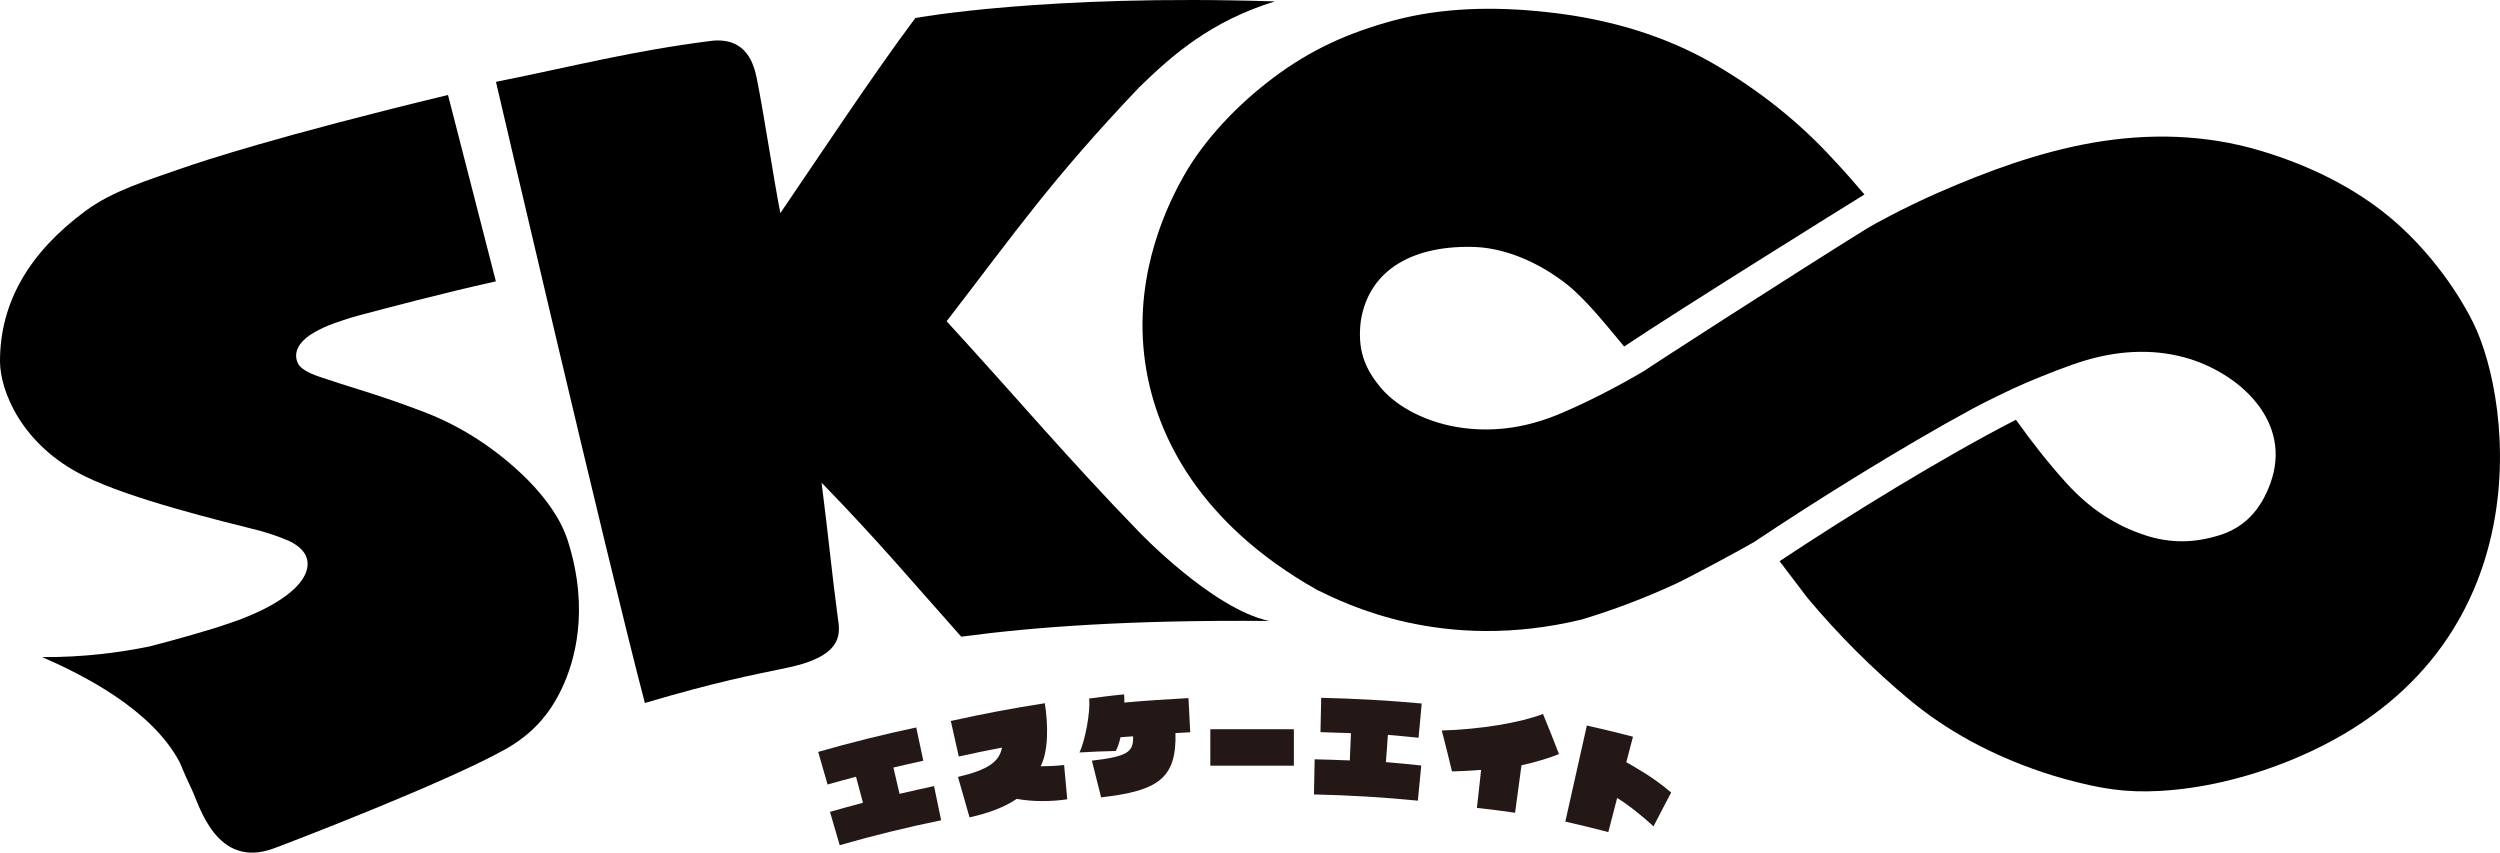 <?xml version="1.0" encoding="UTF-8"?><svg id="_レイヤー_2" xmlns="http://www.w3.org/2000/svg" width="110.573mm" height="37.712mm" viewBox="0 0 313.436 106.899"><defs><style>.cls-1{fill:#231815;}</style></defs><g id="_ロゴ"><path class="cls-1" d="M105.277,105.963c-.405-1.393-.811-2.785-1.218-4.178,1.295-.375,2.833-.792,4.134-1.136-.29-1.09-.58-2.179-.871-3.269-1.11.295-2.459.659-3.565.975-.393-1.363-.786-2.725-1.179-4.087,4.069-1.168,8.17-2.19,12.294-3.065.296,1.39.593,2.78.888,4.171-1.121.236-2.633.595-3.75.854.256,1.099.512,2.198.768,3.298,1.309-.303,3.014-.7,4.328-.971.297,1.428.594,2.857.89,4.285-4.269.873-8.512,1.915-12.72,3.124Z"/><path class="cls-1" d="M133.805,100.212c-2.115.309-4.385.301-6.334-.054-1.473,1.007-3.426,1.762-5.915,2.319-.48-1.693-.963-3.384-1.45-5.074,3.736-.88,5.18-1.877,5.518-3.675-1.81.344-3.616.717-5.417,1.118-.333-1.484-.666-2.968-.999-4.453,3.908-.875,7.839-1.617,11.788-2.228.423,2.727.471,5.943-.529,7.912.694-.011,2.031-.045,2.947-.166.157,1.756.23,2.546.392,4.301Z"/><path class="cls-1" d="M147.374,91.908c.149,5.7-2.197,7.249-9.326,8.059-.378-1.534-.762-3.068-1.152-4.599,4.496-.535,5.236-1.078,5.162-3.051-.21.019-1.363.09-1.573.11-.159.7-.356,1.303-.599,1.726-1.83.049-2.718.077-4.551.186.709-1.425,1.403-5.159,1.215-6.765,1.773-.215,2.605-.353,4.383-.516.027.297.042.636.032,1.023,2.362-.216,5.67-.437,8.038-.559.074,1.428.148,2.856.221,4.284-.617.031-1.233.066-1.85.103Z"/><path class="cls-1" d="M164.738,99.601c.028-1.468.056-2.935.084-4.403,1.337.026,3.072.084,4.41.14.048-1.14.096-2.28.143-3.42-1.142-.048-2.681-.101-3.823-.127.032-1.434.063-2.869.093-4.304,4.202.091,8.404.328,12.6.713-.131,1.432-.262,2.864-.394,4.296-1.14-.105-2.703-.282-3.844-.365-.083,1.139-.166,2.278-.249,3.417,1.336.098,3.095.295,4.43.425-.142,1.47-.284,2.938-.426,4.408-4.335-.429-8.68-.689-13.024-.78Z"/><path class="cls-1" d="M185.166,101.289c.177-1.588.354-3.175.53-4.763-1.2.095-2.421.159-3.652.191-.409-1.712-.836-3.421-1.279-5.13,4.921-.146,9.882-.993,12.687-2.075.693,1.672,1.361,3.349,2.004,5.029-1.135.479-3.267,1.105-4.701,1.403-.302,2.098-.498,3.857-.802,5.955-1.828-.267-2.955-.403-4.787-.609Z"/><path class="cls-1" d="M196.251,103.008c.904-4.014,1.804-8.029,2.7-12.045,1.933.433,3.862.898,5.785,1.396-.189.732-.65,2.468-.839,3.2,1.257.723,3.454,1.934,5.624,3.802-.85,1.65-1.38,2.583-2.212,4.24-2.023-1.838-3.567-2.957-4.56-3.558-.369,1.426-.739,2.853-1.109,4.278-1.791-.468-3.588-.906-5.389-1.313Z"/><rect class="cls-1" x="151.744" y="91.427" width="10.474" height="4.569"/><path d="M142.777,66.656c-8.972-9.246-15.036-16.498-24.095-26.382,8.728-11.319,13.063-17.66,24.127-29.313,4.143-4.037,8.982-8.307,17.022-10.784-28.778-.926-45.069,2.079-45.069,2.079-5.288,7.072-12.025,17.279-16.927,24.463-.852-4.364-2.056-12.418-2.935-16.782-.37-1.832-1.234-5.21-5.551-4.835-10.067,1.263-17.212,3.163-27.168,5.159,0,0,14.006,60.167,18.67,77.873,9.313-2.742,13.213-3.439,17.943-4.438,7.262-1.534,6.474-4.539,6.24-6.297-.781-5.875-1.093-9.507-2.029-16.884,7.294,7.515,11.117,12.14,17.51,19.309,9.068-1.215,21.066-2.119,38.591-1.973-7.121-1.524-16.332-11.195-16.332-11.195Z"/><path d="M310.062,40.427c-2.307-4.613-6.074-9.56-10.412-13.166-4.333-3.601-9.795-6.431-16.19-8.351-7.029-2.108-14.176-2.22-21.084-1.016-6.723,1.171-13.264,3.587-19.437,6.287-4.097,1.792-8.071,3.967-8.813,4.428-9.7,6.026-27.995,17.836-27.962,17.878-3.58,2.102-7.065,3.883-10.406,5.311-4.169,1.78-8.157,2.381-12.243,1.869-4.316-.542-8.272-2.508-10.406-5.064-2.057-2.463-2.939-4.817-2.499-8.371,1.051-6.605,6.832-9.583,14.521-9.257,3.862.211,7.923,2.022,11.258,4.628,2.478,1.937,5.308,5.541,7.234,7.842,6.888-4.615,28.236-17.894,30.132-19.064-1.258-1.486-2.54-2.947-3.862-4.348-4.272-4.685-9.38-8.77-15.169-12.102-5.892-3.389-12.884-5.561-20.686-6.403-6.754-.75-13.249-.575-19.219,1.015-5.982,1.599-10.652,3.816-15.114,7.158-4.471,3.342-8.717,7.762-11.351,12.459-2.627,4.675-6.472,13.558-4.634,24.222,1.404,8.147,6.474,19.152,21.418,27.584,3.44,1.653,15.654,7.941,33.164,3.706,3.949-1.186,7.869-2.673,11.731-4.451,1.724-.794,8.333-4.35,9.897-5.274,7.492-5.013,18.265-11.761,27.424-16.733,1.11-.602,4.71-2.399,6.658-3.218,2.403-1.011,5.533-2.261,7.508-2.828,4.596-1.357,9.026-1.414,13.074-.151,6.362,2.02,12.836,7.912,10.053,15.583-1.246,3.424-3.32,5.537-6.332,6.486-3.235,1.024-6.273,1.035-9.352.024-3.792-1.236-7.006-3.37-9.872-6.528-2.153-2.374-4.274-5.043-6.344-7.956-9.268,4.748-21.243,12.161-29.633,17.729,1.149,1.529,2.309,3.06,3.489,4.597,3.906,4.666,8.204,8.957,12.785,12.768,4.683,3.902,10.285,6.942,16.709,9.098.908.306,1.814.582,2.717.829,4.503,1.234,7.638,1.752,11.972,1.513,5.203-.288,10.743-1.579,16.055-3.706,32.188-12.887,28.238-44.988,23.218-55.026Z"/><path d="M23.009,21.028c-4.542,1.59-8.906,2.893-12.35,5.457-3.439,2.567-6.081,5.338-7.917,8.518C.908,38.186.004,41.616,0,45.264c-.009,3.647,2.639,10.507,10.593,14.426,5.914,2.914,16.989,5.59,21.972,6.848,1.236.312,3.792,1.228,4.266,1.601,2.113,1.254,2.238,3.129.706,4.997-1.609,1.963-5.115,3.837-9.167,5.132-1.625.587-6.642,2.025-9.651,2.784-3.607.737-8.266,1.378-13.442,1.326,5.035,2.192,13.723,6.512,17.253,13.193.471,1.137.973,2.295,1.563,3.516.89,1.848,3.038,9.942,10.227,7.281,1.854-.686,21.26-8.11,28.945-12.379,3.524-1.958,5.681-4.501,7.189-7.703,1.506-3.203,3.543-9.644.741-18.473-1.835-5.781-8.025-10.488-10.426-12.146-2.405-1.655-4.944-2.998-7.607-4.013-2.668-1.017-5.119-1.866-7.339-2.56-2.22-.693-4.134-1.303-5.725-1.842-1.592-.539-2.526-1.126-2.787-1.782-.766-1.821,1.039-3.138,1.708-3.562.666-.423,1.407-.8,2.215-1.128.81-.328,2.785-.981,3.805-1.248,3.545-.93,9.993-2.668,17.131-4.261l-6.003-23.365c-21.39,5.163-31.037,8.38-33.157,9.124Z"/></g></svg>